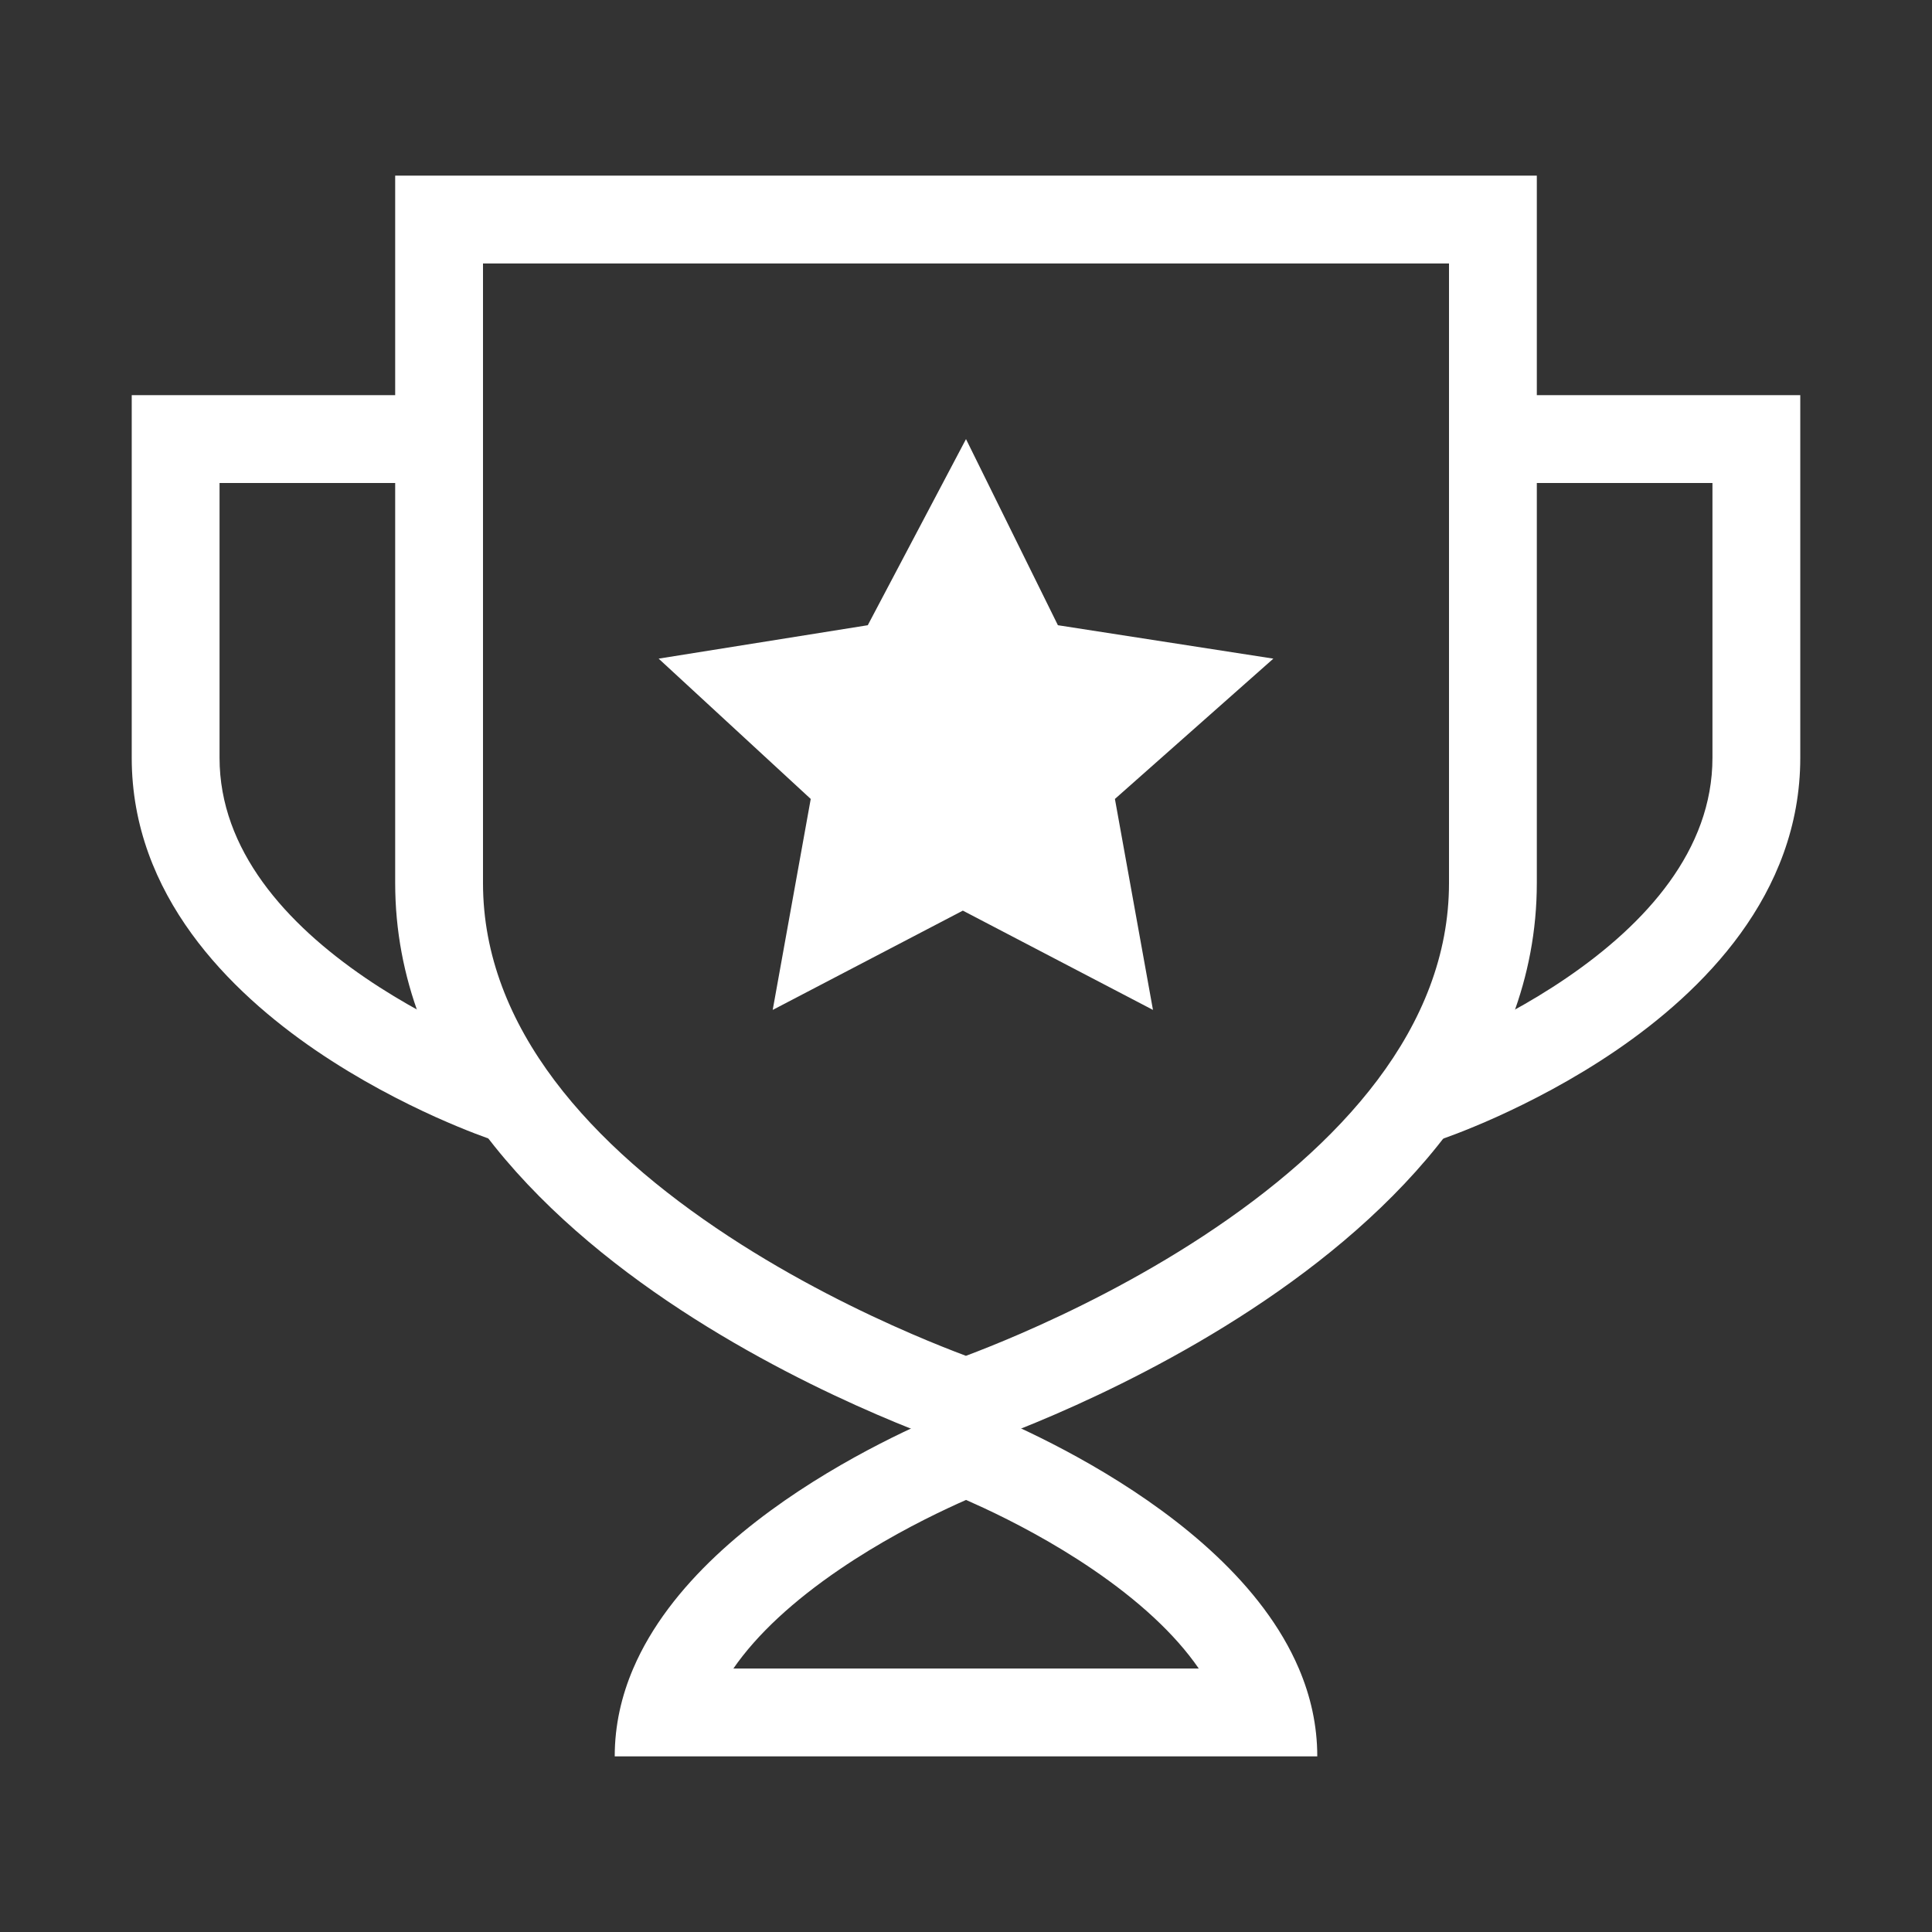 <svg width="88" height="88" viewBox="0 0 88 88" fill="none" xmlns="http://www.w3.org/2000/svg"><rect x="0" y="0" width="88" height="88" fill="#333333" stroke="none"/><path fill-rule="evenodd" clip-rule="evenodd" d="M43.997 61.756C44.63 61.518 45.477 61.183 46.473 60.752C48.77 59.757 51.802 58.272 54.805 56.3C61.047 52.203 66 46.802 66 40.222V12H22V40.222C22 46.826 26.955 52.227 33.193 56.316C36.195 58.284 39.226 59.765 41.523 60.756C42.518 61.186 43.365 61.519 43.997 61.756ZM70 8V40.222C70 57.645 44 66 44 66C44 66 18 57.689 18 40.222V8H70Z" fill="#fff"/><path fill-rule="evenodd" clip-rule="evenodd" d="M6 18H19V22H10V34.516C10 38.721 13.027 42.07 16.628 44.531C18.379 45.728 20.144 46.627 21.478 47.229C22.143 47.529 22.693 47.751 23.073 47.897C23.263 47.97 23.409 48.024 23.505 48.058C23.553 48.075 23.589 48.088 23.611 48.095L23.633 48.103L23.636 48.104C23.635 48.103 23.635 48.103 23 50C22.365 51.897 22.365 51.896 22.364 51.896L22.358 51.894L22.345 51.89L22.303 51.875C22.268 51.863 22.22 51.846 22.158 51.824C22.034 51.78 21.858 51.715 21.638 51.631C21.197 51.461 20.576 51.21 19.834 50.876C18.356 50.209 16.371 49.2 14.371 47.834C10.473 45.169 6 40.776 6 34.516V18ZM78 22H69V18H82V34.516C82 40.776 77.527 45.169 73.629 47.834C71.629 49.2 69.644 50.209 68.166 50.876C67.424 51.21 66.803 51.461 66.362 51.631C66.142 51.715 65.966 51.78 65.842 51.824C65.817 51.833 65.794 51.841 65.774 51.849C65.743 51.859 65.718 51.868 65.697 51.875L65.655 51.89L65.642 51.894L65.638 51.896C65.637 51.896 65.635 51.897 65 50C64.365 48.103 64.365 48.103 64.364 48.104L64.367 48.103L64.389 48.095C64.411 48.088 64.447 48.075 64.495 48.058C64.591 48.024 64.737 47.97 64.927 47.897C65.307 47.751 65.857 47.529 66.522 47.229C67.856 46.627 69.621 45.728 71.371 44.531C74.973 42.07 78 38.721 78 34.516V22Z" fill="#fff"/><path fill-rule="evenodd" clip-rule="evenodd" d="M44.003 68.32C43.759 68.427 43.488 68.55 43.196 68.687C41.824 69.329 40.024 70.27 38.251 71.477C36.16 72.9 34.49 74.427 33.404 76L54.603 76C53.517 74.421 51.845 72.892 49.751 71.468C47.979 70.263 46.18 69.325 44.808 68.685C44.516 68.549 44.246 68.427 44.003 68.32ZM59.161 76C55.868 68.273 44 64 44 64C44 64 32.14 68.29 28.842 76C28.309 77.245 28 78.58 28 80L60 80C60 78.579 59.692 77.245 59.161 76Z" fill="#fff"/><path d="M43.856 41.478L35.196 46L36.928 36.391L30 30L39.526 28.478L44 20L48.186 28.478L58 30L50.783 36.391L52.516 46L43.856 41.478Z" fill="#fff"/></svg>